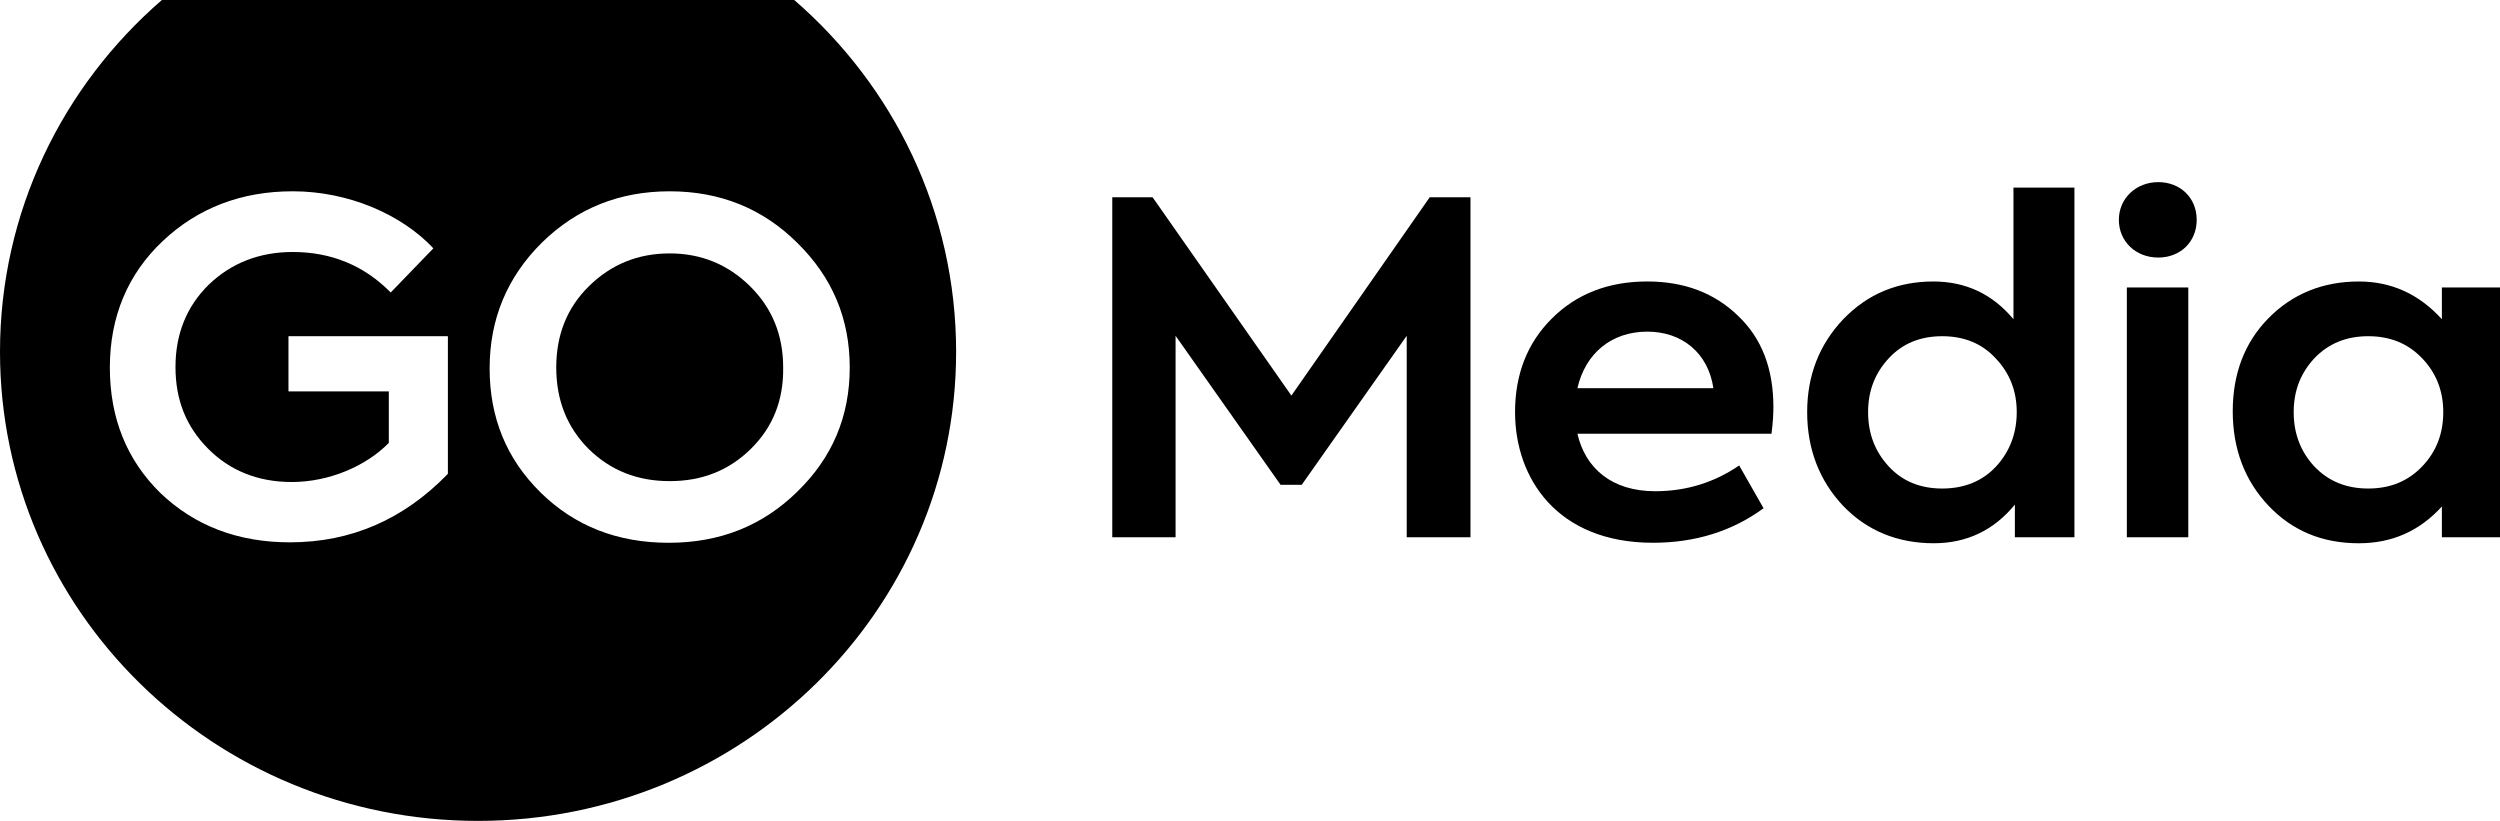 <svg xmlns="http://www.w3.org/2000/svg" width="134" height="44" viewBox="0 0 134 44" fill="none"><g clip-path="url(#clip0_2_225)"><path d="M42.571 0H8.677C3.357 4.607 0 11.347 0 18.857C0 32.744 11.473 44 25.624 44C39.775 44 51.248 32.743 51.248 18.857C51.248 11.347 47.891 4.607 42.571 0ZM24.009 25.395C21.646 27.835 18.831 29.069 15.539 29.069C12.749 29.069 10.437 28.181 8.602 26.43C6.793 24.655 5.888 22.411 5.888 19.698C5.888 16.984 6.843 14.692 8.727 12.916C10.612 11.141 12.95 10.253 15.689 10.253C18.704 10.253 21.545 11.511 23.229 13.31L20.942 15.677C19.509 14.223 17.749 13.507 15.689 13.507C13.905 13.507 12.396 14.099 11.19 15.257C10.008 16.417 9.406 17.895 9.406 19.672C9.406 21.448 9.984 22.878 11.165 24.061C12.346 25.245 13.854 25.836 15.637 25.836C17.623 25.836 19.608 24.997 20.84 23.74V20.979H15.462V18.02H24.007V25.393L24.009 25.395ZM42.732 26.357C40.871 28.182 38.586 29.093 35.845 29.093C33.105 29.093 30.819 28.205 28.984 26.406C27.15 24.606 26.244 22.387 26.244 19.748C26.244 17.11 27.175 14.865 29.034 13.015C30.919 11.165 33.205 10.254 35.895 10.254C38.586 10.254 40.871 11.167 42.732 13.015C44.617 14.865 45.546 17.084 45.546 19.698C45.546 22.312 44.616 24.531 42.732 26.355V26.357Z" fill="black"></path><path d="M35.897 13.583C34.188 13.583 32.756 14.175 31.574 15.333C30.392 16.492 29.815 17.947 29.815 19.698C29.815 21.448 30.393 22.904 31.549 24.062C32.731 25.222 34.163 25.788 35.897 25.788C37.63 25.788 39.064 25.22 40.244 24.062C41.426 22.902 42.003 21.448 41.978 19.698C41.978 17.947 41.375 16.492 40.194 15.333C39.014 14.174 37.58 13.583 35.897 13.583Z" fill="black"></path><path d="M63.011 28.799V17.998L68.64 25.987H69.771L75.4 17.998V28.799H78.818V10.575H76.632L69.219 21.204L61.78 10.575H59.618V28.799H63.011ZM95.054 21.819C95.054 19.748 94.425 18.121 93.144 16.912C91.888 15.703 90.279 15.087 88.293 15.087C86.208 15.087 84.499 15.752 83.167 17.084C81.86 18.391 81.207 20.067 81.207 22.089C81.207 25.641 83.468 29.092 88.595 29.092C90.857 29.092 92.843 28.476 94.527 27.242L93.22 24.949C91.888 25.862 90.379 26.33 88.72 26.33C86.383 26.33 84.976 25.096 84.549 23.248H94.953C95.028 22.656 95.054 22.188 95.054 21.818V21.819ZM88.293 17.776C90.179 17.776 91.561 18.935 91.838 20.808H84.549C84.976 18.934 86.383 17.776 88.293 17.776ZM107.922 17.11C106.79 15.754 105.358 15.088 103.624 15.088C101.714 15.088 100.105 15.754 98.798 17.11C97.516 18.466 96.864 20.118 96.864 22.091C96.864 24.063 97.516 25.765 98.798 27.121C100.08 28.452 101.714 29.118 103.649 29.118C105.408 29.118 106.866 28.428 107.997 27.047V28.797H111.189V10.056H107.922V17.11ZM104.101 26.185C102.92 26.185 101.965 25.791 101.237 25.001C100.507 24.212 100.13 23.25 100.13 22.091C100.13 20.931 100.507 19.994 101.237 19.205C101.965 18.417 102.92 18.021 104.101 18.021C105.281 18.021 106.238 18.415 106.966 19.205C107.72 19.994 108.097 20.956 108.097 22.091C108.097 23.226 107.72 24.211 106.991 25.001C106.263 25.789 105.283 26.185 104.101 26.185ZM115.683 13.805C116.863 13.805 117.743 12.966 117.743 11.784C117.743 10.601 116.863 9.762 115.683 9.762C114.502 9.762 113.571 10.625 113.571 11.784C113.571 12.942 114.476 13.805 115.683 13.805ZM117.292 15.408H113.999V28.799H117.292V15.408ZM130.884 17.11C129.652 15.754 128.17 15.088 126.435 15.088C124.5 15.088 122.867 15.754 121.585 17.061C120.303 18.367 119.675 20.044 119.675 22.041C119.675 24.039 120.303 25.74 121.585 27.098C122.867 28.454 124.475 29.119 126.435 29.119C128.22 29.119 129.702 28.454 130.884 27.147V28.799H134V15.408H130.884V17.11ZM130.959 22.091C130.959 23.249 130.583 24.211 129.828 25.001C129.074 25.789 128.119 26.185 126.938 26.185C125.758 26.185 124.801 25.791 124.048 25.001C123.319 24.212 122.942 23.25 122.942 22.091C122.942 20.931 123.319 19.994 124.048 19.205C124.801 18.417 125.757 18.021 126.938 18.021C128.12 18.021 129.074 18.415 129.828 19.205C130.583 19.994 130.959 20.956 130.959 22.091Z" fill="black"></path></g><defs><clipPath id="clip0_2_225"><rect width="134" height="44" fill="white"></rect></clipPath></defs></svg>